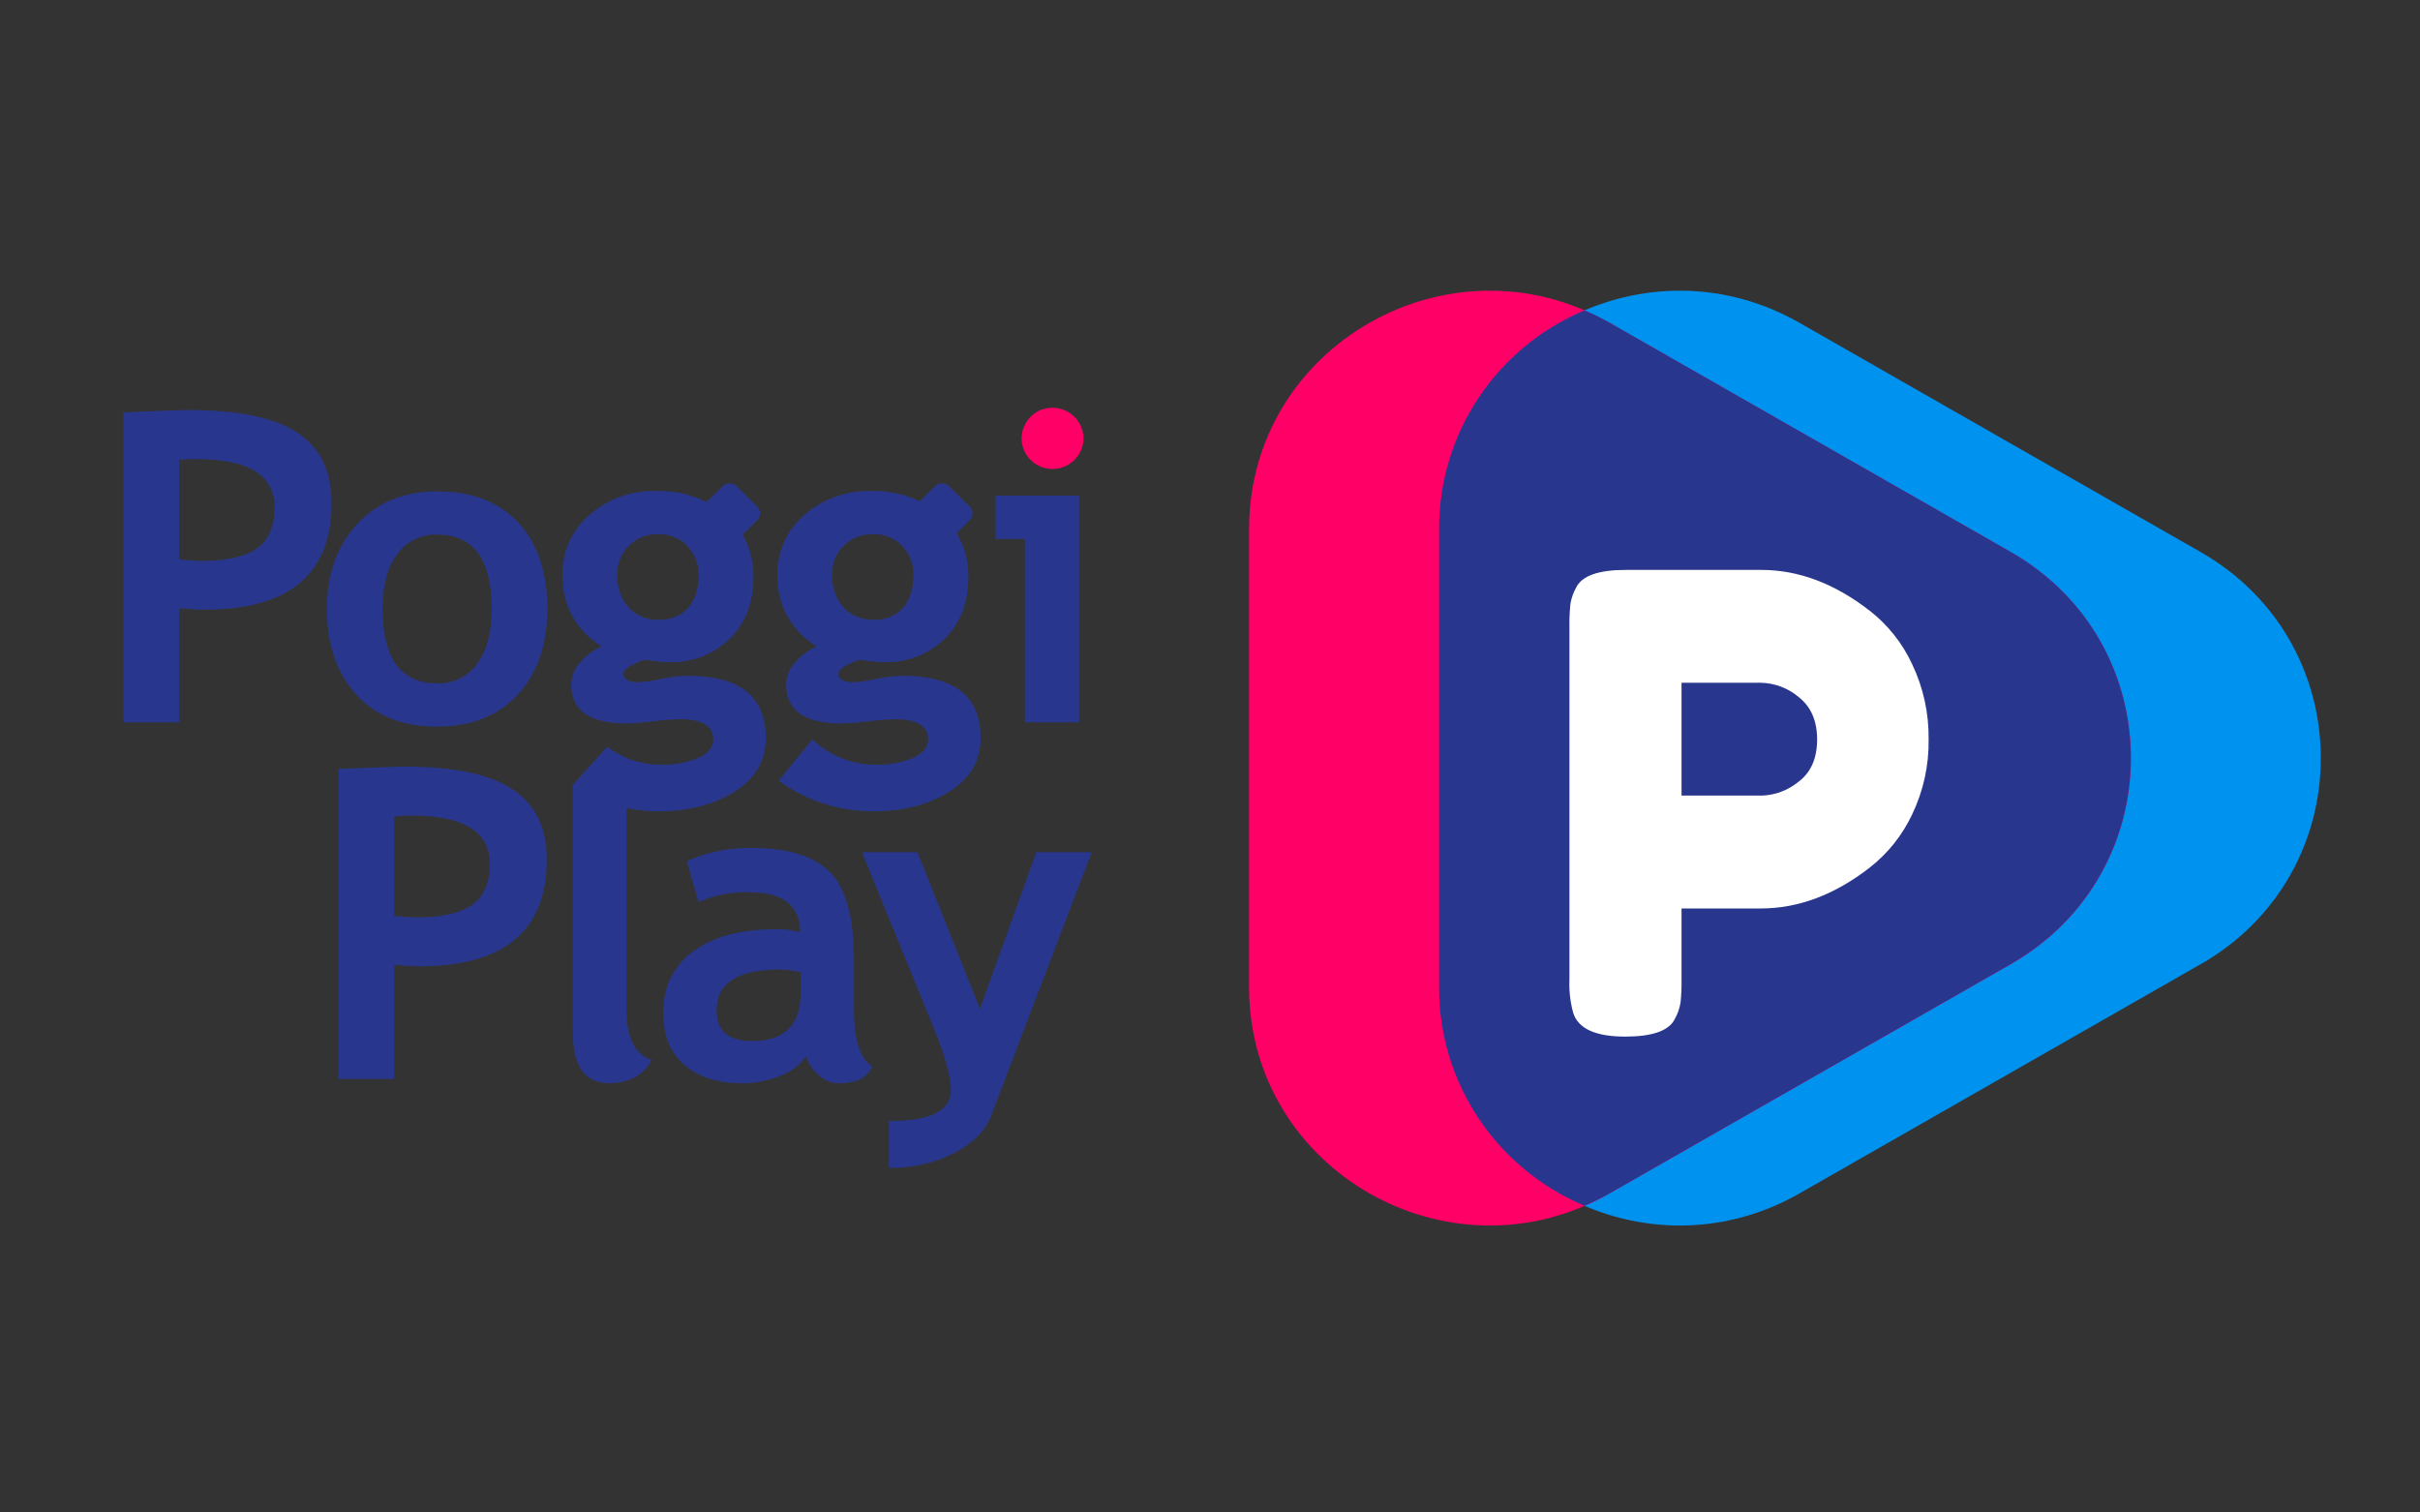 <?xml version="1.0" encoding="UTF-8"?><svg id="uuid-c45d7597-747b-4d51-965d-ba66b604a602" xmlns="http://www.w3.org/2000/svg" xmlns:xlink="http://www.w3.org/1999/xlink" viewBox="0 0 400 250"><rect x="0" y="0" width="400" height="250" fill="#333333" stroke="none"/><defs><style>.uuid-203bbff9-f290-4228-a850-a3e66b5165cd{fill:none;}.uuid-e21a84a5-668c-4d11-96be-9747dc45342b{fill:#fff;}.uuid-e21a84a5-668c-4d11-96be-9747dc45342b,.uuid-b93c627f-1294-4068-98e0-a8d74dc0f81c,.uuid-7c87533e-d65f-4116-a8fd-8024f813469d,.uuid-579293a5-f3ff-4115-aaaf-d3b471b7e52a{fill-rule:evenodd;}.uuid-b93c627f-1294-4068-98e0-a8d74dc0f81c{fill:#28378d;}.uuid-7c87533e-d65f-4116-a8fd-8024f813469d{fill:#f06;}.uuid-579293a5-f3ff-4115-aaaf-d3b471b7e52a{fill:#0092ef;}.uuid-abf1b098-e723-4273-a45b-f83025309632{clip-path:url(#uuid-4b2e3bef-44eb-4c2f-8a41-77f5f924d90f);}</style><clipPath id="uuid-4b2e3bef-44eb-4c2f-8a41-77f5f924d90f"><rect class="uuid-203bbff9-f290-4228-a850-a3e66b5165cd" x="20.39" y="47.44" width="363.23" height="155.12"/></clipPath></defs><g class="uuid-abf1b098-e723-4273-a45b-f83025309632"><path class="uuid-579293a5-f3ff-4115-aaaf-d3b471b7e52a" d="M363.73,159.38l-66.25,37.86c-26.5,15.14-59.62-3.78-59.62-34.07v-75.72c0-30.29,33.12-49.22,59.62-34.07l66.25,37.86c26.5,15.14,26.5,53.01,0,68.15Z"/><path class="uuid-7c87533e-d65f-4116-a8fd-8024f813469d" d="M332.33,159.38l-66.25,37.86c-26.5,15.14-59.62-3.78-59.62-34.07v-75.72c0-30.29,33.12-49.22,59.62-34.07l66.25,37.86c26.5,15.14,26.5,53.01,0,68.15Z"/><path class="uuid-b93c627f-1294-4068-98e0-a8d74dc0f81c" d="M332.33,159.38l-66.25,37.86c-1.35.77-2.74,1.45-4.18,2.06-7.16-3.02-13.26-8.05-17.53-14.48-4.28-6.43-6.54-13.96-6.5-21.66v-75.72c-.03-7.69,2.23-15.23,6.5-21.66,4.28-6.43,10.38-11.47,17.53-14.48,1.43.61,2.83,1.3,4.18,2.06l66.25,37.86c26.5,15.14,26.5,53.01,0,68.15Z"/><path class="uuid-e21a84a5-668c-4d11-96be-9747dc45342b" d="M309.03,100.94c-5.79-4.5-11.76-6.74-17.9-6.74h-22.4c-4.47,0-7.19.95-8.17,2.84-.49.87-.83,1.81-.99,2.79-.12,1.21-.18,2.42-.16,3.64v58.49c-.08,1.85.14,3.7.63,5.48.84,2.6,3.7,3.9,8.58,3.9,4.46,0,7.19-.95,8.17-2.84.49-.87.83-1.81.99-2.8.12-1.21.18-2.42.16-3.63v-11.91h13.09c6.21,0,12.21-2.25,18.01-6.75,3-2.35,5.4-5.36,7.02-8.8,1.85-3.87,2.79-8.11,2.72-12.39.06-4.3-.87-8.55-2.72-12.43-1.6-3.46-4-6.49-7.02-8.85ZM291.13,131.5h-13.19v-18.65h13.09c2.31.05,4.53.89,6.28,2.37,2.02,1.59,3.04,3.92,3.04,7.01s-1.01,5.42-3.04,6.96c-1.74,1.44-3.91,2.26-6.18,2.32Z"/><path class="uuid-b93c627f-1294-4068-98e0-a8d74dc0f81c" d="M169.41,89.09h-4.85v-7.17h13.81v37.48h-8.96v-30.31h0ZM141.06,112.76c1.24-.07,2.47-.25,3.68-.53,1.45-.32,2.94-.5,4.43-.53,8.62,0,12.92,3.42,12.92,10.26,0,3.78-1.72,6.74-5.17,8.9-3.45,2.16-7.6,3.24-12.46,3.24-5.67.04-11.2-1.74-15.76-5.07l5.59-6.83c2.77,2.67,6.47,4.18,10.34,4.2,2.16.07,4.31-.31,6.3-1.12,1.65-.75,2.48-1.77,2.48-3.08,0-2.21-1.83-3.32-5.49-3.32-1.48.04-2.96.16-4.43.35-1.47.2-2.95.31-4.43.35-6.09,0-9.13-2.16-9.13-6.47.05-1.35.59-2.65,1.52-3.64.95-1.14,2.16-2.04,3.54-2.62-2.04-1.22-3.72-2.96-4.86-5.03s-1.7-4.41-1.62-6.77c-.04-1.88.33-3.75,1.1-5.47.77-1.72,1.92-3.25,3.36-4.48,3.02-2.64,6.94-4.05,10.98-3.94,2.8-.08,5.58.5,8.1,1.69l2.53-2.5c.3-.3.71-.46,1.14-.46s.84.17,1.14.46l3.42,3.38c.15.15.27.32.35.52.08.19.12.4.12.61s-.04.42-.12.61c-.08.19-.2.37-.35.52l-2.14,2.12c1.3,2.2,1.97,4.72,1.92,7.27,0,4.27-1.32,7.68-3.95,10.24-1.31,1.27-2.87,2.27-4.59,2.92-1.71.66-3.54.97-5.38.91-.85-.01-1.7-.07-2.55-.18l-1.45-.21c-.66.18-1.29.43-1.89.75-1.1.5-1.65,1.02-1.65,1.56,0,.93.81,1.4,2.44,1.4ZM139.41,100.41c.64.68,1.42,1.21,2.28,1.55.86.35,1.8.51,2.73.46.91.05,1.81-.09,2.65-.43s1.59-.86,2.2-1.53c1.13-1.31,1.7-3.1,1.7-5.39.05-1.77-.61-3.49-1.82-4.8-.6-.64-1.33-1.15-2.15-1.49-.82-.34-1.7-.5-2.58-.47-.91-.05-1.82.1-2.67.42-.85.32-1.63.82-2.27,1.45-.65.64-1.15,1.4-1.48,2.24-.33.84-.48,1.74-.44,2.64-.1,1.95.57,3.86,1.86,5.33h0ZM105.55,112.76c1.24-.07,2.47-.25,3.68-.53,1.45-.32,2.94-.5,4.43-.53,8.62,0,12.92,3.42,12.92,10.26,0,3.78-1.72,6.74-5.17,8.9-3.45,2.16-7.6,3.24-12.46,3.24-1.81,0-3.61-.18-5.39-.53v33.36c0,4.62,1.39,7.37,4.17,8.26-1.37,2.56-3.71,3.85-7.01,3.85-4.01,0-6.02-2.75-6.02-8.26v-40.74c-.06-.04-.12-.08-.18-.12l5.85-6.49c2.51,1.91,5.58,2.95,8.74,2.97,2.16.07,4.31-.31,6.3-1.12,1.65-.75,2.48-1.77,2.48-3.08,0-2.21-1.83-3.32-5.49-3.32-1.48.04-2.96.16-4.43.35-1.47.2-2.94.31-4.43.35-6.09,0-9.14-2.16-9.14-6.47.05-1.35.59-2.65,1.52-3.64.95-1.14,2.16-2.04,3.54-2.62-2.04-1.22-3.72-2.96-4.86-5.03-1.14-2.07-1.7-4.41-1.62-6.77-.04-1.88.33-3.75,1.1-5.47.77-1.72,1.92-3.25,3.36-4.48,3.02-2.64,6.94-4.05,10.98-3.94,2.9-.09,5.78.53,8.38,1.82l2.66-2.63c.3-.3.71-.46,1.14-.46s.84.17,1.14.46l3.42,3.38c.15.15.27.32.35.52.08.19.12.4.12.61s-.04.42-.12.61c-.08.19-.2.37-.35.52l-2.4,2.38c1.2,2.14,1.81,4.56,1.77,7.01,0,4.27-1.32,7.68-3.95,10.24-1.31,1.27-2.87,2.26-4.59,2.92-1.71.66-3.54.97-5.38.91-.85-.01-1.7-.07-2.55-.18l-1.45-.21c-.66.18-1.29.43-1.89.75-1.1.5-1.65,1.02-1.65,1.56,0,.93.82,1.4,2.44,1.4h0ZM103.9,100.41c.64.68,1.42,1.21,2.28,1.55.87.35,1.8.51,2.73.46.91.05,1.81-.09,2.65-.43s1.59-.86,2.2-1.53c1.13-1.31,1.7-3.1,1.7-5.39.05-1.77-.61-3.49-1.82-4.8-.6-.64-1.33-1.15-2.15-1.49-.82-.34-1.7-.5-2.58-.47-.91-.05-1.82.1-2.67.42-.85.32-1.63.82-2.27,1.45-.65.64-1.15,1.4-1.48,2.24-.33.84-.48,1.74-.44,2.64-.1,1.95.57,3.86,1.86,5.33h0ZM72.27,120.1c-5.76,0-10.24-1.78-13.44-5.33-3.2-3.56-4.8-8.29-4.8-14.19,0-5.71,1.67-10.37,5.01-13.97,3.34-3.6,7.75-5.39,13.22-5.39,5.76,0,10.23,1.73,13.42,5.18,3.19,3.45,4.78,8.18,4.78,14.17,0,5.97-1.62,10.72-4.87,14.25-3.24,3.52-7.69,5.28-13.34,5.28h0ZM72.27,88.36c-1.28-.04-2.55.23-3.7.79-1.15.56-2.14,1.39-2.89,2.42-1.63,2.15-2.44,5.15-2.44,9,0,8.26,3.01,12.39,9.03,12.39,1.28.04,2.55-.23,3.69-.79,1.15-.56,2.13-1.39,2.88-2.42,1.62-2.15,2.42-5.21,2.42-9.17,0-8.15-3-12.22-9-12.21h0ZM33.78,100.79c-1.04,0-2.43-.09-4.17-.25v18.86h-9.21v-51.24c6.14-.26,9.73-.39,10.76-.39,8.19,0,14.18,1.24,17.97,3.73,3.79,2.49,5.68,6.36,5.68,11.64,0,11.76-7.01,17.64-21.03,17.64h0ZM32.4,75.87c-.94,0-1.87.06-2.8.17v16.42c1.56.16,2.78.25,3.68.25,4.2,0,7.27-.69,9.21-2.08,1.94-1.39,2.9-3.65,2.9-6.77,0-5.32-4.34-7.98-13-7.98h0ZM84.7,130.44c3.79,2.49,5.68,6.36,5.68,11.64,0,11.75-7.01,17.63-21.03,17.64-1.04,0-2.43-.08-4.18-.25v18.87h-9.21v-51.24c6.14-.26,9.72-.39,10.76-.39,8.19,0,14.18,1.24,17.97,3.73h0ZM65.17,151.38c1.22.14,2.45.23,3.68.25,4.2,0,7.27-.69,9.21-2.08,1.94-1.39,2.9-3.64,2.9-6.77,0-5.32-4.33-7.98-13-7.98-.94,0-1.87.06-2.8.17v16.41h0ZM128.58,153.56c1.24.03,2.48.21,3.68.53,0-4.41-2.82-6.61-8.46-6.61-2.88-.09-5.74.47-8.36,1.65l-1.91-6.79c3.41-1.53,7.13-2.27,10.87-2.17,5.78,0,10.02,1.3,12.71,3.9,2.69,2.6,4.04,7.53,4.04,14.79v8.01c0,5,1.01,8.13,3.05,9.42-.5,1.05-1.37,1.87-2.44,2.32-1,.31-2.04.46-3.08.44-1.29,0-2.52-.51-3.43-1.4-.94-.82-1.65-1.87-2.05-3.04-1.02,1.48-2.49,2.6-4.2,3.2-1.98.83-4.1,1.25-6.25,1.25-4.09,0-7.29-1.01-9.63-3.03-2.33-2.02-3.5-4.88-3.5-8.59,0-4.34,1.65-7.73,4.94-10.18,3.29-2.45,7.97-3.68,14.03-3.68h0ZM124.36,172.07c5.31,0,7.97-2.62,7.97-7.87v-3.5c-1.12-.25-2.25-.4-3.4-.45-6.99,0-10.48,2.26-10.48,6.79,0,3.36,1.97,5.04,5.91,5.04h0ZM157.17,180.23c0-2.24-.94-5.67-2.83-10.29l-11.87-29.08h9.17l10.34,25.89,9.31-25.89h9.17l-16.61,43.5c-.94,2.49-2.97,4.56-6.07,6.21-3.35,1.7-7.08,2.55-10.85,2.47v-7.74c6.82,0,10.23-1.69,10.23-5.07h0Z"/><path class="uuid-7c87533e-d65f-4116-a8fd-8024f813469d" d="M170.35,68.89c-.83.83-1.35,1.92-1.47,3.08-.11,1.17.18,2.33.84,3.3.66.97,1.64,1.69,2.77,2.03,1.13.34,2.35.28,3.44-.17,1.09-.45,1.99-1.26,2.55-2.29.56-1.03.73-2.22.5-3.37-.23-1.15-.86-2.18-1.77-2.92-.91-.74-2.06-1.15-3.24-1.15-.68-.01-1.35.12-1.97.37-.62.26-1.19.64-1.66,1.12Z"/></g></svg>